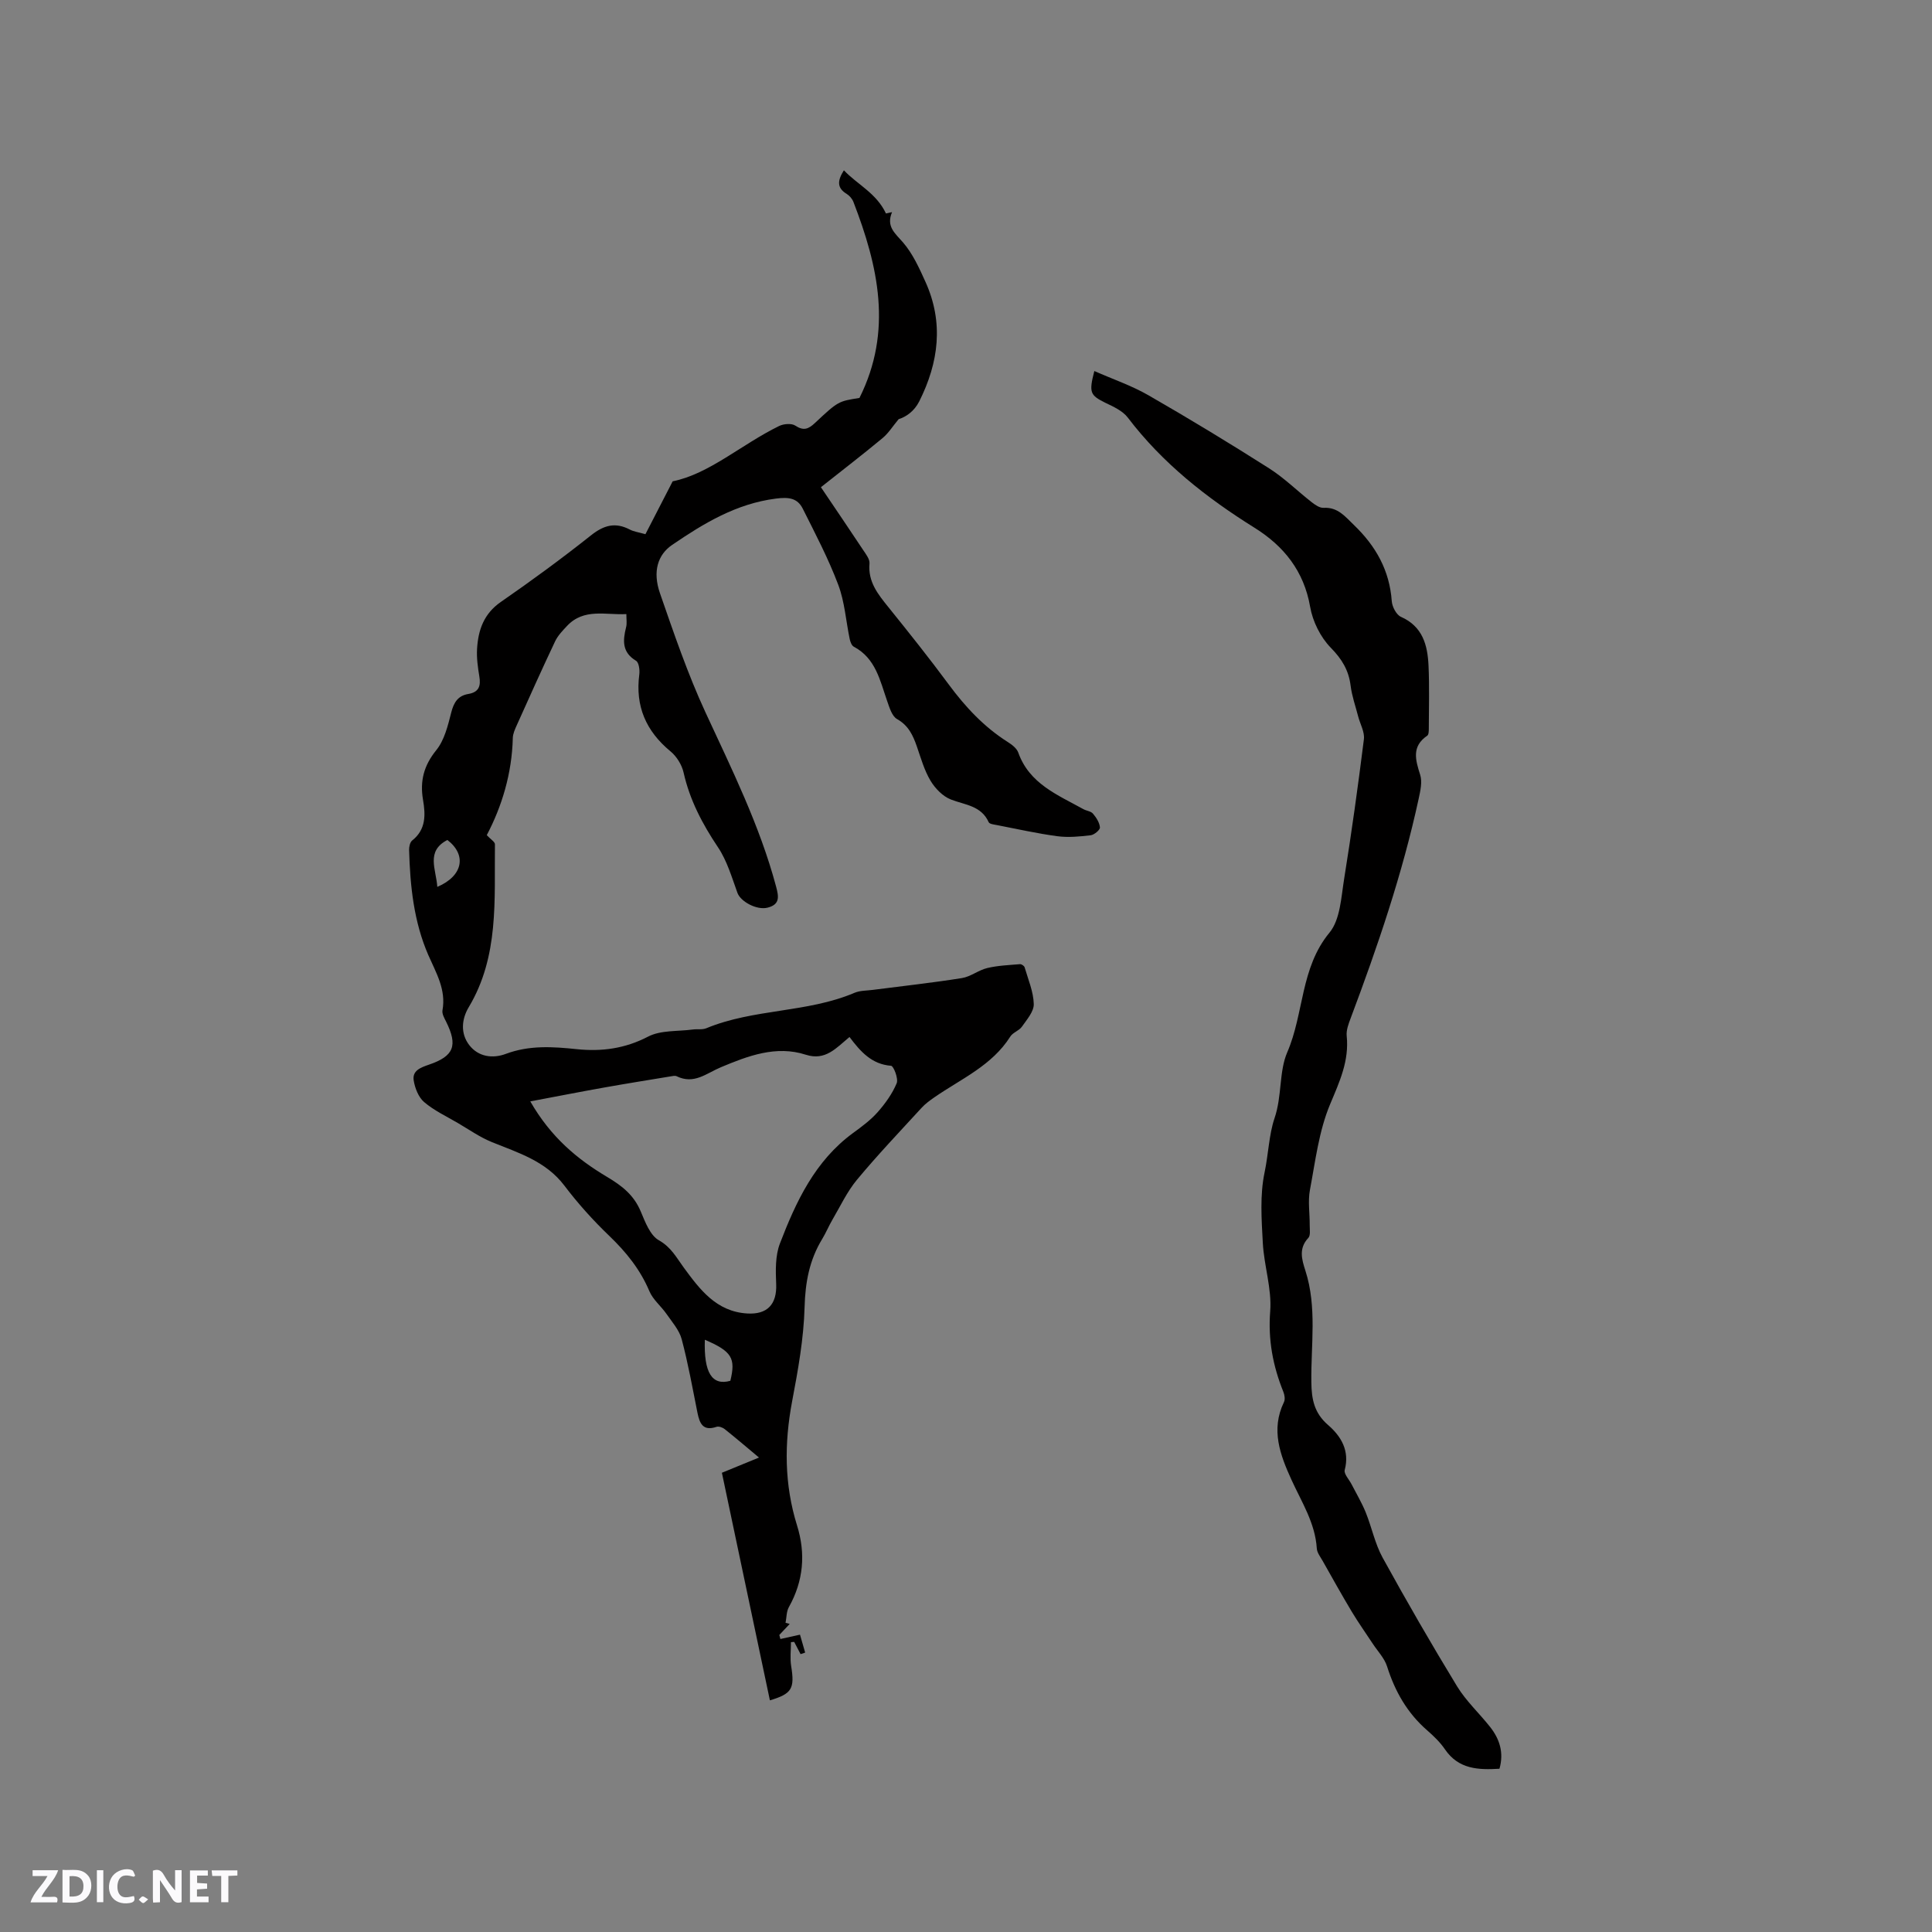<svg enable-background="new 0 0 400 400" viewBox="0 0 400 400" xmlns="http://www.w3.org/2000/svg"><rect x="0" y="0" width="400" height="400" fill="#808080" stroke="none"/><g fill="#fbfafc"><path d="m37.59 393.81c-.92.31-1.52.05-2-.78-.7-1.2-1.52-2.34-2.47-3.78v4.59c-.55.03-.95.05-1.41.07-.03-.37-.06-.64-.06-.91 0-1.91 0-3.81 0-5.7 1.13-.41 1.77-.03 2.29.91.62 1.11 1.38 2.14 2.31 3.19v-4.2h1.35v6.61z"/><path d="m12.94 393.88v-6.75c1.9.19 3.93-.54 5.37 1.29.8 1.01.78 2.88.03 3.97-1.37 1.97-3.4 1.51-5.4 1.49m1.45-1.22c2.04.12 2.92-.58 2.89-2.21-.03-1.51-.98-2.19-2.89-2z"/><path d="m11.81 393.87h-5.49c.68-2.18 2.47-3.48 3.51-5.45h-3.08v-1.21h5.29c-.71 2.13-2.44 3.48-3.47 5.51.86 0 1.63.04 2.39-.01.79-.05 1.14.21.85 1.16"/><path d="m39.33 393.86v-6.61h3.7v1.07h-2.22v1.52c.68.04 1.34.09 2.07.13v1.07c-.72.05-1.38.09-2.1.14v1.48h2.4v1.19h-3.85z"/><path d="m27.71 388.56c-1.15-.3-2.46-.61-3.1.64-.37.73-.41 1.93-.06 2.67.63 1.35 1.99.93 3.17.68.35.94-.01 1.32-.93 1.46-1.62.25-3.05-.27-3.76-1.48-.73-1.24-.6-3.03.31-4.17.88-1.11 2.71-1.7 4-1.16.32.13.44.74.65 1.12-.1.08-.19.16-.28.24"/><path d="m49.15 387.24v1.07c-.59.02-1.17.05-1.87.08v5.44h-1.48v-5.44h-1.85c-.05-.4-.08-.73-.13-1.15z"/><path d="m20.06 387.21h1.33v6.62h-1.33z"/><path d="m30.68 393.25c-.49.38-.8.79-1.05.76-.32-.05-.6-.45-.9-.7.26-.24.51-.64.8-.67.29-.04.62.3 1.15.61"/></g><path d="m129.68 127.14c-4.3.23-8.78-1.28-12.29 2.46-.92.98-1.9 2-2.46 3.18-2.72 5.74-5.32 11.54-7.92 17.33-.39.86-.82 1.79-.84 2.7-.18 7.34-2.26 14.15-5.39 20.1.79.86 1.7 1.38 1.69 1.9-.14 11.5.89 23.18-5.43 33.73-1.46 2.44-1.75 5.41.11 7.83 1.9 2.47 4.89 2.83 7.56 1.83 4.88-1.83 9.74-1.5 14.72-.98 5.12.53 9.97-.11 14.75-2.6 2.63-1.37 6.13-1.05 9.24-1.47.94-.13 2 .08 2.83-.27 9.84-4.07 20.86-3.16 30.67-7.33 1.13-.48 2.48-.44 3.74-.6 6.17-.8 12.36-1.47 18.5-2.45 1.81-.29 3.43-1.65 5.25-2.08 2.2-.52 4.5-.61 6.77-.8.31-.03.88.36.96.66.73 2.52 1.83 5.05 1.89 7.6.04 1.55-1.44 3.23-2.46 4.69-.58.83-1.87 1.19-2.4 2.04-3.8 6.02-10.19 8.75-15.72 12.58-.95.66-1.9 1.35-2.67 2.2-4.5 4.91-9.1 9.74-13.35 14.86-2.06 2.48-3.46 5.51-5.11 8.32-.75 1.28-1.31 2.66-2.08 3.93-2.66 4.36-3.52 8.98-3.66 14.14-.18 6.52-1.36 13.05-2.58 19.49-1.64 8.69-1.63 17.2 1.02 25.7 1.82 5.83 1.34 11.49-1.69 16.9-.52.92-.47 2.16-.69 3.25.29.08.57.16.86.24-.72.76-1.44 1.52-2.15 2.28.07.28.15.56.22.84 1.16-.26 2.33-.52 4.06-.9.28.98.68 2.35 1.07 3.71-.32.11-.64.21-.95.32-.44-.84-.88-1.69-1.32-2.53-.22.02-.44.04-.67.05 0 1.65-.22 3.33.04 4.94.76 4.69.16 5.74-4.4 7.11-3.28-15.55-6.57-31.13-9.94-47.12 2.15-.88 4.75-1.95 7.68-3.15-2.54-2.12-4.78-4.04-7.09-5.88-.44-.35-1.23-.64-1.7-.48-2.81.95-3.5-.7-3.95-2.92-1.02-5.09-1.93-10.21-3.26-15.21-.5-1.89-1.98-3.56-3.14-5.23-1.12-1.62-2.81-2.96-3.55-4.72-1.9-4.5-4.81-8.1-8.3-11.45-3.35-3.21-6.5-6.71-9.3-10.41-3.86-5.09-9.52-6.78-15.01-9.01-2.49-1.01-4.74-2.6-7.08-3.97-2.36-1.38-4.9-2.57-6.95-4.32-1.17-1-1.91-2.9-2.16-4.49-.31-2.02 1.41-2.65 3.15-3.25 5.21-1.78 6.01-3.96 3.57-8.89-.37-.74-.89-1.64-.76-2.36.78-4.3-1.32-7.75-2.93-11.44-3.01-6.91-3.77-14.3-3.98-21.75-.02-.66.18-1.61.63-1.97 2.89-2.28 2.78-5.33 2.25-8.43-.66-3.89.16-7.08 2.74-10.27 1.69-2.08 2.41-5.08 3.1-7.79.53-2.11 1.4-3.49 3.54-3.85 2.19-.37 2.62-1.65 2.28-3.64-.31-1.88-.58-3.81-.47-5.69.23-3.9 1.39-7.28 4.93-9.73 6.36-4.4 12.61-8.98 18.67-13.79 2.66-2.11 5.02-2.76 8.03-1.19.82.43 1.8.55 3.23.96 1.73-3.37 3.47-6.73 5.64-10.95 7.58-1.52 14.23-7.64 22.06-11.46.93-.45 2.54-.58 3.31-.08 1.71 1.13 2.72.75 4.08-.53 4.84-4.54 4.88-4.5 9.22-5.19 6.94-13.86 3.89-27.28-1.25-40.59-.25-.64-.81-1.3-1.4-1.66-2.08-1.26-1.89-2.8-.57-4.88 2.8 2.96 6.72 4.71 8.71 8.94-.11.02.42-.09 1.26-.28-1.27 3 .63 4.37 2.27 6.27 2.01 2.33 3.36 5.31 4.65 8.17 3.81 8.43 2.75 16.69-1.29 24.74-1.03 2.05-2.74 3.21-4.27 3.69-1.24 1.49-2.11 2.9-3.31 3.9-4.12 3.42-8.37 6.69-12.78 10.18 3.23 4.79 6.02 8.88 8.75 13.01.57.86 1.39 1.9 1.31 2.79-.34 3.79 1.75 6.35 3.9 9.02 4.26 5.28 8.49 10.59 12.52 16.04 3.44 4.65 7.29 8.78 12.2 11.89.86.54 1.87 1.31 2.18 2.19 2.3 6.47 8.16 8.76 13.47 11.71.64.36 1.56.42 1.99.93.69.81 1.37 1.86 1.45 2.86.04.51-1.18 1.53-1.91 1.62-2.28.27-4.64.5-6.9.2-4.19-.56-8.33-1.5-12.49-2.3-.61-.12-1.55-.21-1.73-.6-1.55-3.44-4.89-3.56-7.82-4.7-1.68-.65-3.26-2.28-4.22-3.88-1.29-2.15-1.99-4.66-2.82-7.06-.81-2.34-1.74-4.38-4.12-5.72-1.05-.59-1.57-2.38-2.04-3.72-1.49-4.26-2.37-8.85-6.91-11.26-.44-.23-.72-.99-.84-1.55-.79-3.76-1.04-7.72-2.38-11.27-2.04-5.41-4.75-10.58-7.35-15.76-1.12-2.23-2.96-2.42-5.57-2.08-8.21 1.05-14.91 5.11-21.49 9.6-2.94 2.01-4.07 5.47-2.5 10 2.88 8.29 5.72 16.64 9.39 24.59 5.47 11.83 11.26 23.47 14.65 36.13.56 2.09.84 3.71-1.76 4.37-2.25.57-5.59-1.26-6.24-3.06-1.17-3.23-2.16-6.66-4.04-9.46-3.23-4.82-5.83-9.76-7.11-15.45-.36-1.6-1.44-3.35-2.71-4.39-5.08-4.19-7.32-9.36-6.46-15.92.12-.93-.08-2.47-.67-2.83-2.9-1.74-2.76-4.15-2.08-6.89.23-.78.07-1.65.07-2.78zm-19.89 100.89c4.29 7.48 9.8 12 15.84 15.6 3.18 1.89 5.58 3.77 7.02 7.17.92 2.19 1.95 4.97 3.77 5.99 2.55 1.44 3.62 3.57 5.16 5.67 3.31 4.5 6.71 9.08 13.09 9.48 4.2.27 6.2-1.91 6.03-6.08-.12-2.79-.2-5.84.76-8.37 3.34-8.71 7.27-17.14 15.15-22.91 1.79-1.31 3.63-2.66 5.09-4.31 1.58-1.79 3.04-3.82 3.95-6 .39-.94-.64-3.57-1.16-3.61-4.04-.31-6.35-2.96-8.61-5.96-2.75 2.27-4.98 4.98-9.04 3.67-6.17-2-12.04.27-17.52 2.56-3.12 1.3-5.61 3.66-9.24 1.89-.33-.16-.82-.04-1.22.03-4.55.75-9.11 1.48-13.65 2.29-4.85.86-9.68 1.81-15.42 2.89zm-19.25-44.41c5.32-2.26 6.13-6.61 2.09-9.71-4.51 2.31-2.33 6.07-2.09 9.71zm60.67 102.26c1.15-4.72.3-6.09-5.28-8.5-.23 6.81 1.48 9.57 5.28 8.5z" fill="#010000"/><path d="m226.57 76.82c3.83 1.69 7.72 3.01 11.21 5.02 8.44 4.85 16.76 9.9 24.97 15.12 3.16 2.01 5.87 4.71 8.84 7.03.71.55 1.65 1.2 2.45 1.15 2.95-.16 4.44 1.79 6.29 3.57 4.53 4.36 7.36 9.38 7.82 15.75.08 1.16.95 2.83 1.9 3.25 4.51 2 5.51 5.85 5.71 10.08.2 4.34.07 8.69.06 13.03 0 .51-.01 1.28-.32 1.49-3.28 2.24-2.45 5.01-1.47 8.1.47 1.48.04 3.34-.31 4.96-3.37 15.56-8.49 30.57-14.08 45.44-.44 1.17-.94 2.48-.82 3.66.53 5.17-1.47 9.47-3.43 14.14-2.33 5.55-3.06 11.8-4.19 17.8-.43 2.32-.02 4.8-.04 7.2-.01.91.21 2.15-.28 2.68-2.04 2.18-1.37 4.43-.61 6.79 2.43 7.56 1.13 15.36 1.23 23.05.04 3.59.59 6.42 3.47 8.91 2.68 2.32 4.5 5.3 3.44 9.31-.21.81.92 1.97 1.43 2.98.99 1.93 2.11 3.8 2.92 5.8 1.25 3.09 1.91 6.48 3.5 9.37 4.95 8.99 10.08 17.89 15.42 26.65 1.86 3.04 4.58 5.55 6.81 8.37 2 2.52 2.9 5.35 1.96 8.68-4.37.26-8.46.12-11.28-4.01-1-1.47-2.34-2.76-3.69-3.94-4.12-3.58-6.67-8.06-8.3-13.23-.54-1.71-1.94-3.15-2.96-4.7-1.44-2.19-2.96-4.33-4.31-6.57-2.1-3.5-4.08-7.07-6.09-10.62-.46-.81-1.13-1.66-1.19-2.53-.33-5.27-3.13-9.59-5.23-14.19-2.36-5.18-4.34-10.4-1.57-16.12.28-.57.13-1.5-.13-2.14-2.16-5.36-3.18-10.74-2.72-16.67.36-4.65-1.28-9.43-1.53-14.17-.26-4.84-.62-9.86.36-14.53.8-3.8.93-7.94 2.06-11.24 1.59-4.65.91-9.67 2.64-13.67 3.49-8.06 2.7-17.46 8.74-24.77 2.24-2.71 2.42-7.32 3.04-11.14 1.55-9.61 2.88-19.25 4.09-28.9.19-1.5-.77-3.14-1.18-4.71-.55-2.13-1.3-4.23-1.57-6.39-.4-3.21-1.8-5.5-4.11-7.86-2.13-2.18-3.75-5.45-4.27-8.47-1.29-7.43-5.48-12.6-11.51-16.36-9.98-6.23-19.06-13.37-26.24-22.81-1.07-1.41-3-2.28-4.68-3.08-3.09-1.55-3.42-2.06-2.25-6.56z" fill="#010000"/></svg>